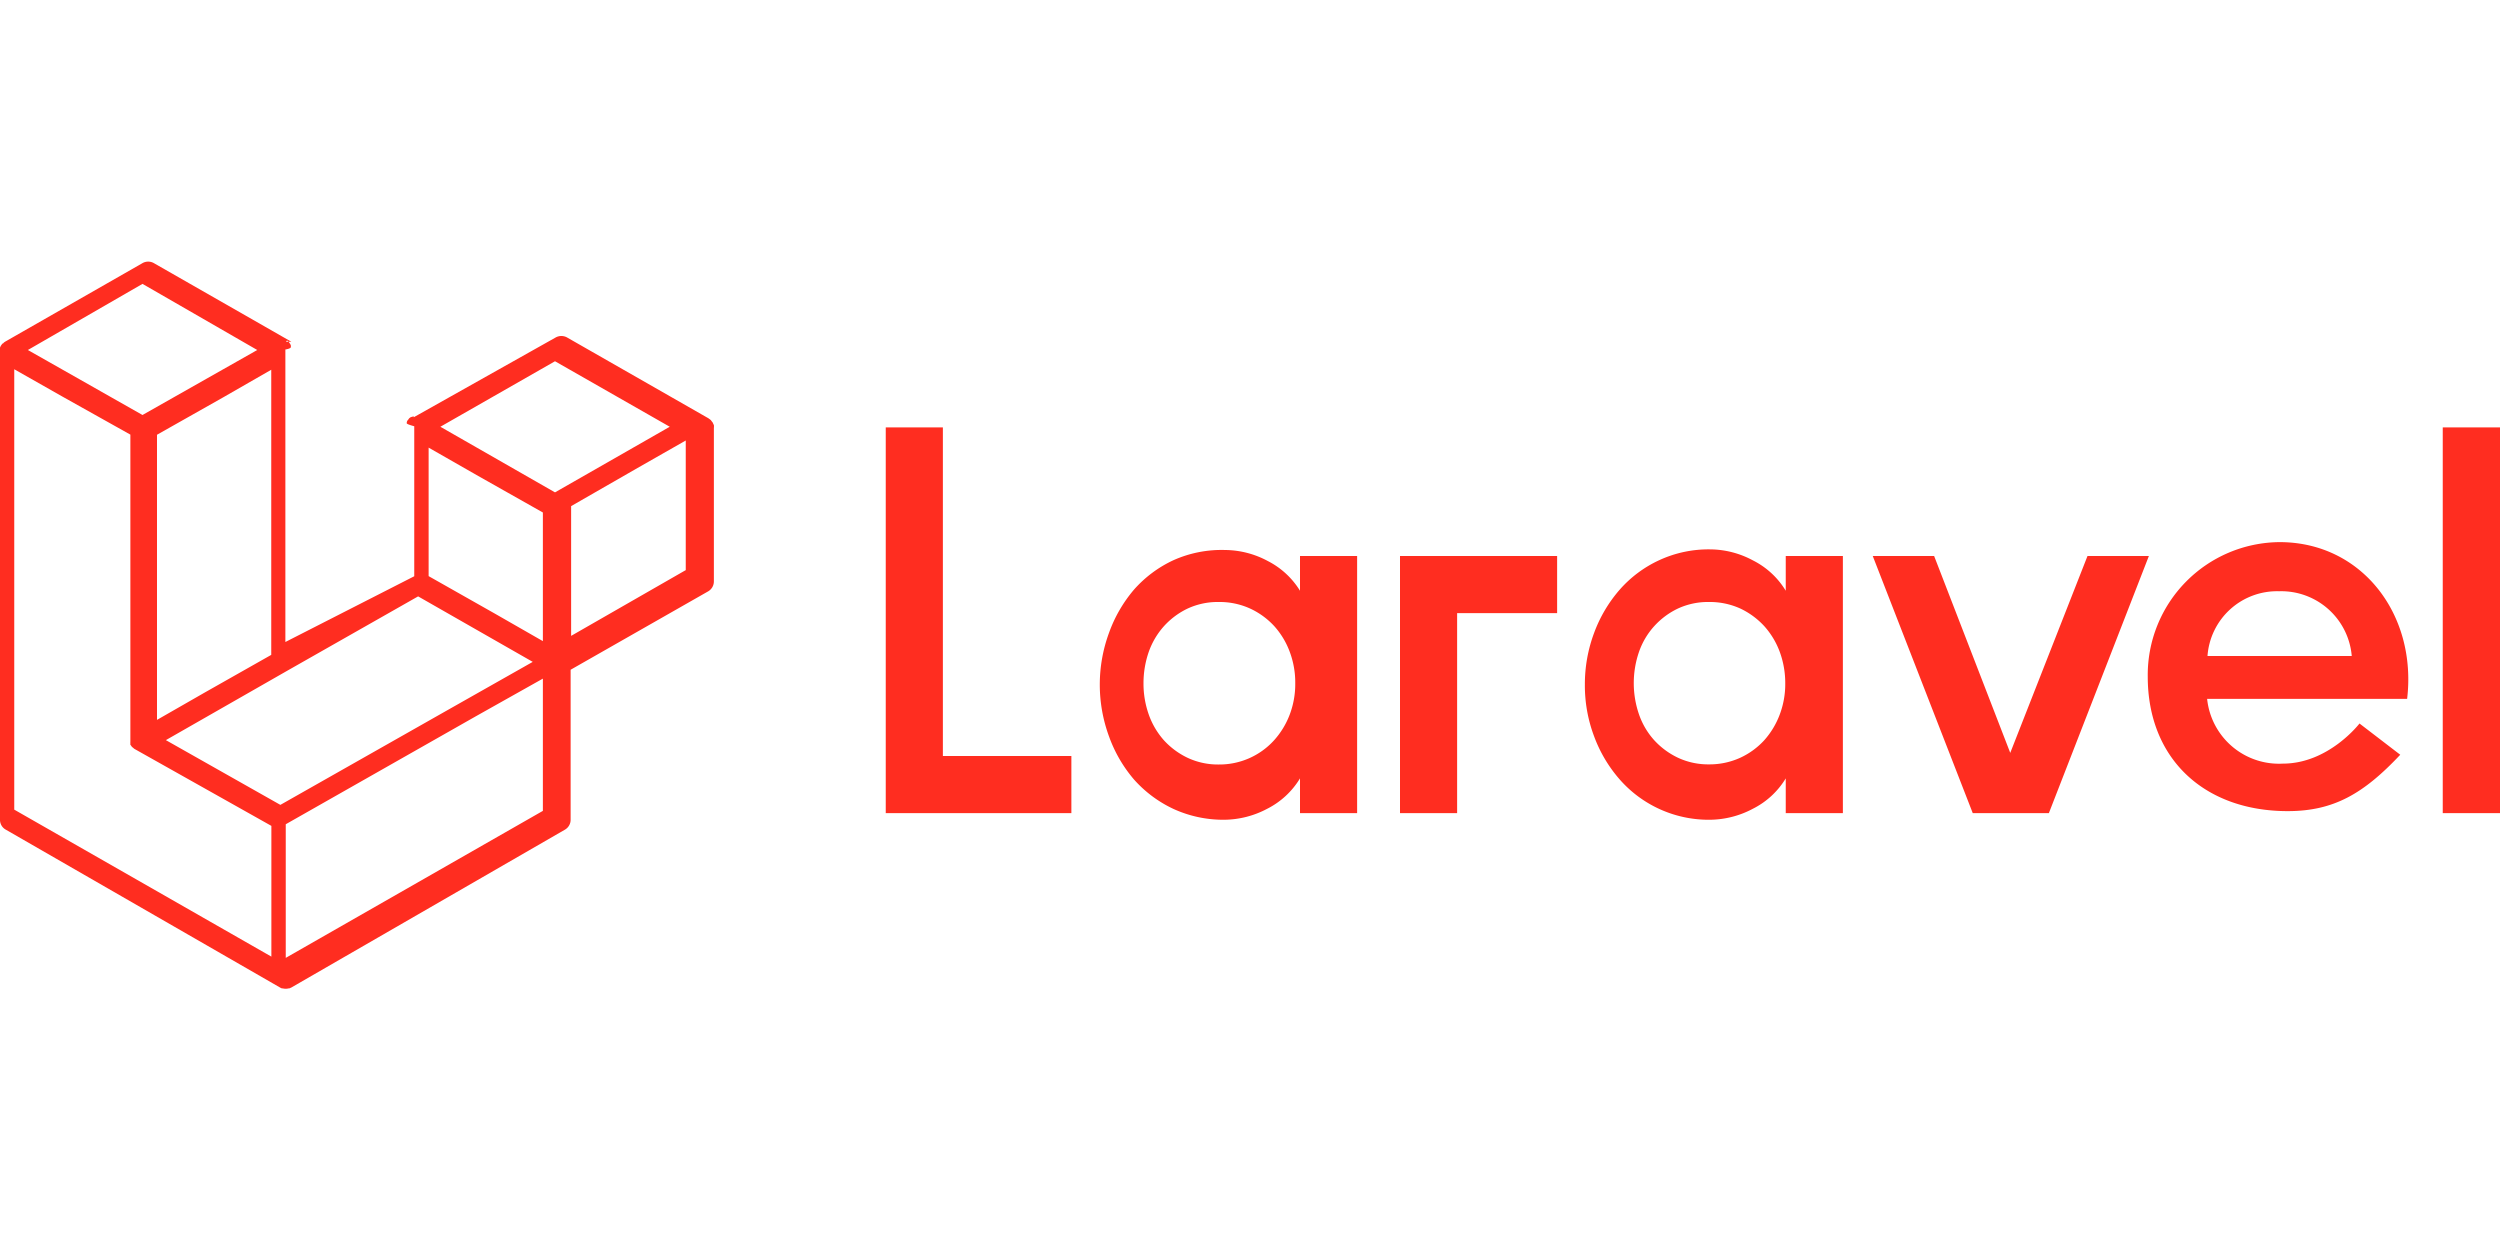 <svg xmlns="http://www.w3.org/2000/svg" id="Layer_1" data-name="Layer 1" viewBox="0 0 200 100"><defs><style>.cls-1{fill:#ff2d20;fill-rule:evenodd;}</style></defs><path class="cls-1" d="M75.43,34.19V60.48H85.71v4.57H70.86V34.19ZM104,47.26V44.48h4.57V65.05H104V62.27a6.48,6.48,0,0,1-2.62,2.43,7.44,7.44,0,0,1-3.42.88,9.58,9.58,0,0,1-4.07-.86,9.74,9.74,0,0,1-3.17-2.36,11,11,0,0,1-2-3.45,12,12,0,0,1,0-8.28,11.09,11.09,0,0,1,2-3.46,9.6,9.6,0,0,1,3.17-2.36A9.43,9.43,0,0,1,98,44a7.32,7.32,0,0,1,3.42.88A6.48,6.48,0,0,1,104,47.26Zm-.82,9.9a6.9,6.9,0,0,0,.44-2.5,7,7,0,0,0-.44-2.51,6.37,6.37,0,0,0-1.24-2.06A6.08,6.08,0,0,0,100,48.68a5.86,5.86,0,0,0-2.5-.52,5.71,5.71,0,0,0-2.48.52,6.08,6.08,0,0,0-1.9,1.41,6.15,6.15,0,0,0-1.22,2.06,7.64,7.64,0,0,0-.42,2.51,7.41,7.41,0,0,0,.42,2.5,6.19,6.19,0,0,0,1.22,2.07,6.13,6.13,0,0,0,1.9,1.4,5.71,5.71,0,0,0,2.48.53,5.9,5.9,0,0,0,4.42-1.93A6.52,6.52,0,0,0,103.18,57.16ZM112,65.05V44.48h12.57v4.57h-8v16Zm30.86-17.79V44.48h4.57V65.05h-4.57V62.27a6.45,6.45,0,0,1-2.63,2.43,7.43,7.43,0,0,1-3.41.88,9.47,9.47,0,0,1-7.24-3.22,11,11,0,0,1-2.05-3.45,11.5,11.5,0,0,1-.74-4.15,11.71,11.71,0,0,1,.74-4.13,11.09,11.09,0,0,1,2.05-3.46,9.5,9.5,0,0,1,3.17-2.36,9.4,9.4,0,0,1,4.07-.86,7.31,7.31,0,0,1,3.41.88A6.45,6.45,0,0,1,142.86,47.26Zm-.48,9.9a6.9,6.9,0,0,0,.44-2.5,7.24,7.24,0,0,0-.44-2.51,6.37,6.37,0,0,0-1.24-2.06,6.2,6.2,0,0,0-1.92-1.41,5.89,5.89,0,0,0-2.5-.52,5.71,5.71,0,0,0-2.48.52,6.08,6.08,0,0,0-1.9,1.41,6,6,0,0,0-1.22,2.06,7.68,7.68,0,0,0,0,5,6,6,0,0,0,1.22,2.07,6.13,6.13,0,0,0,1.9,1.4,5.71,5.71,0,0,0,2.48.53,5.9,5.9,0,0,0,2.5-.53,6,6,0,0,0,1.92-1.4A6.52,6.52,0,0,0,142.38,57.16ZM167,44.48h4.91l-8,20.57h-6.09l-8-20.57h4.91l6.09,15.75Zm15.37-1.11c6.56,0,11,5.77,10.2,12.54h-16a5.78,5.78,0,0,0,6.06,5.18c3.67,0,6.13-3.21,6.13-3.21l3.26,2.5c-2.91,3.09-5.3,4.51-9,4.51-6.68,0-11.2-4.19-11.2-10.76A10.63,10.63,0,0,1,182.38,43.37Zm-5.78,9.11h11.55a5.66,5.66,0,0,0-5.81-5.18A5.58,5.58,0,0,0,176.6,52.48Zm18.83,12.57V34.19H200V65.05ZM57.11,34a1,1,0,0,1,0,.24V46.51a.92.92,0,0,1-.46.8l-11,6.27v12a.91.91,0,0,1-.45.79L23.31,79l-.16.07-.06,0a.94.94,0,0,1-.47,0l-.07,0A.94.94,0,0,1,22.4,79L.46,66.37A.89.89,0,0,1,0,65.58V28.12a.85.85,0,0,1,0-.23l0-.08.06-.14.06-.08a.48.48,0,0,1,.09-.11s.06,0,.09-.07l.1-.07h0l11-6.29a.92.92,0,0,1,.91,0l11,6.29h-.43s.06-.11.1-.09l.09.07a1,1,0,0,1,.08.11l.06.08a.59.59,0,0,1,.06.14l0,.08c0,.07,0,.15-.44.23v23.4L33.14,46.1v-12s-.62-.16-.6-.24l0-.07a.58.58,0,0,1,.05-.14l.07-.08a1,1,0,0,1,.08-.11l.09-.07a1.3,1.3,0,0,1,.27-.08v.07L44.45,27a.94.94,0,0,1,.92,0l11.3,6.46h0l.11.08.09.07a1,1,0,0,0,.08.11l.07.09.06.14ZM54.86,45.62V35.24L51,37.44l-5.31,3.05V50.87l9.15-5.25ZM43.43,64.87V54.29l-5.34,3L22.86,65.94V76.63L43.43,64.87ZM1.14,29.54V64.77L21.71,76.53V66.07L10.77,59.92h0a.39.39,0,0,1-.1-.08l-.09-.07h0a.35.35,0,0,1-.08-.1l-.07-.09h0a.56.56,0,0,1,0-.12.54.54,0,0,1,0-.11h0c0-.05,0-.09,0-.14s0-.07,0-.11V34.77L5,31.73ZM11.4,22.71,2.23,28,11.4,33.2,20.58,28Zm5,32.68,5.3-3V29.58l-3.83,2.2-5.31,3V57.59Zm28-26.49-9.17,5.24,9.17,5.25,9.18-5.25ZM43.43,41l-5.31-3-3.83-2.19V46.09l5.3,3,3.84,2.2V41Zm-21,23.39,13.46-7.63,6.73-3.81-9.17-5.24-10.56,6-9.62,5.5Z"></path></svg>